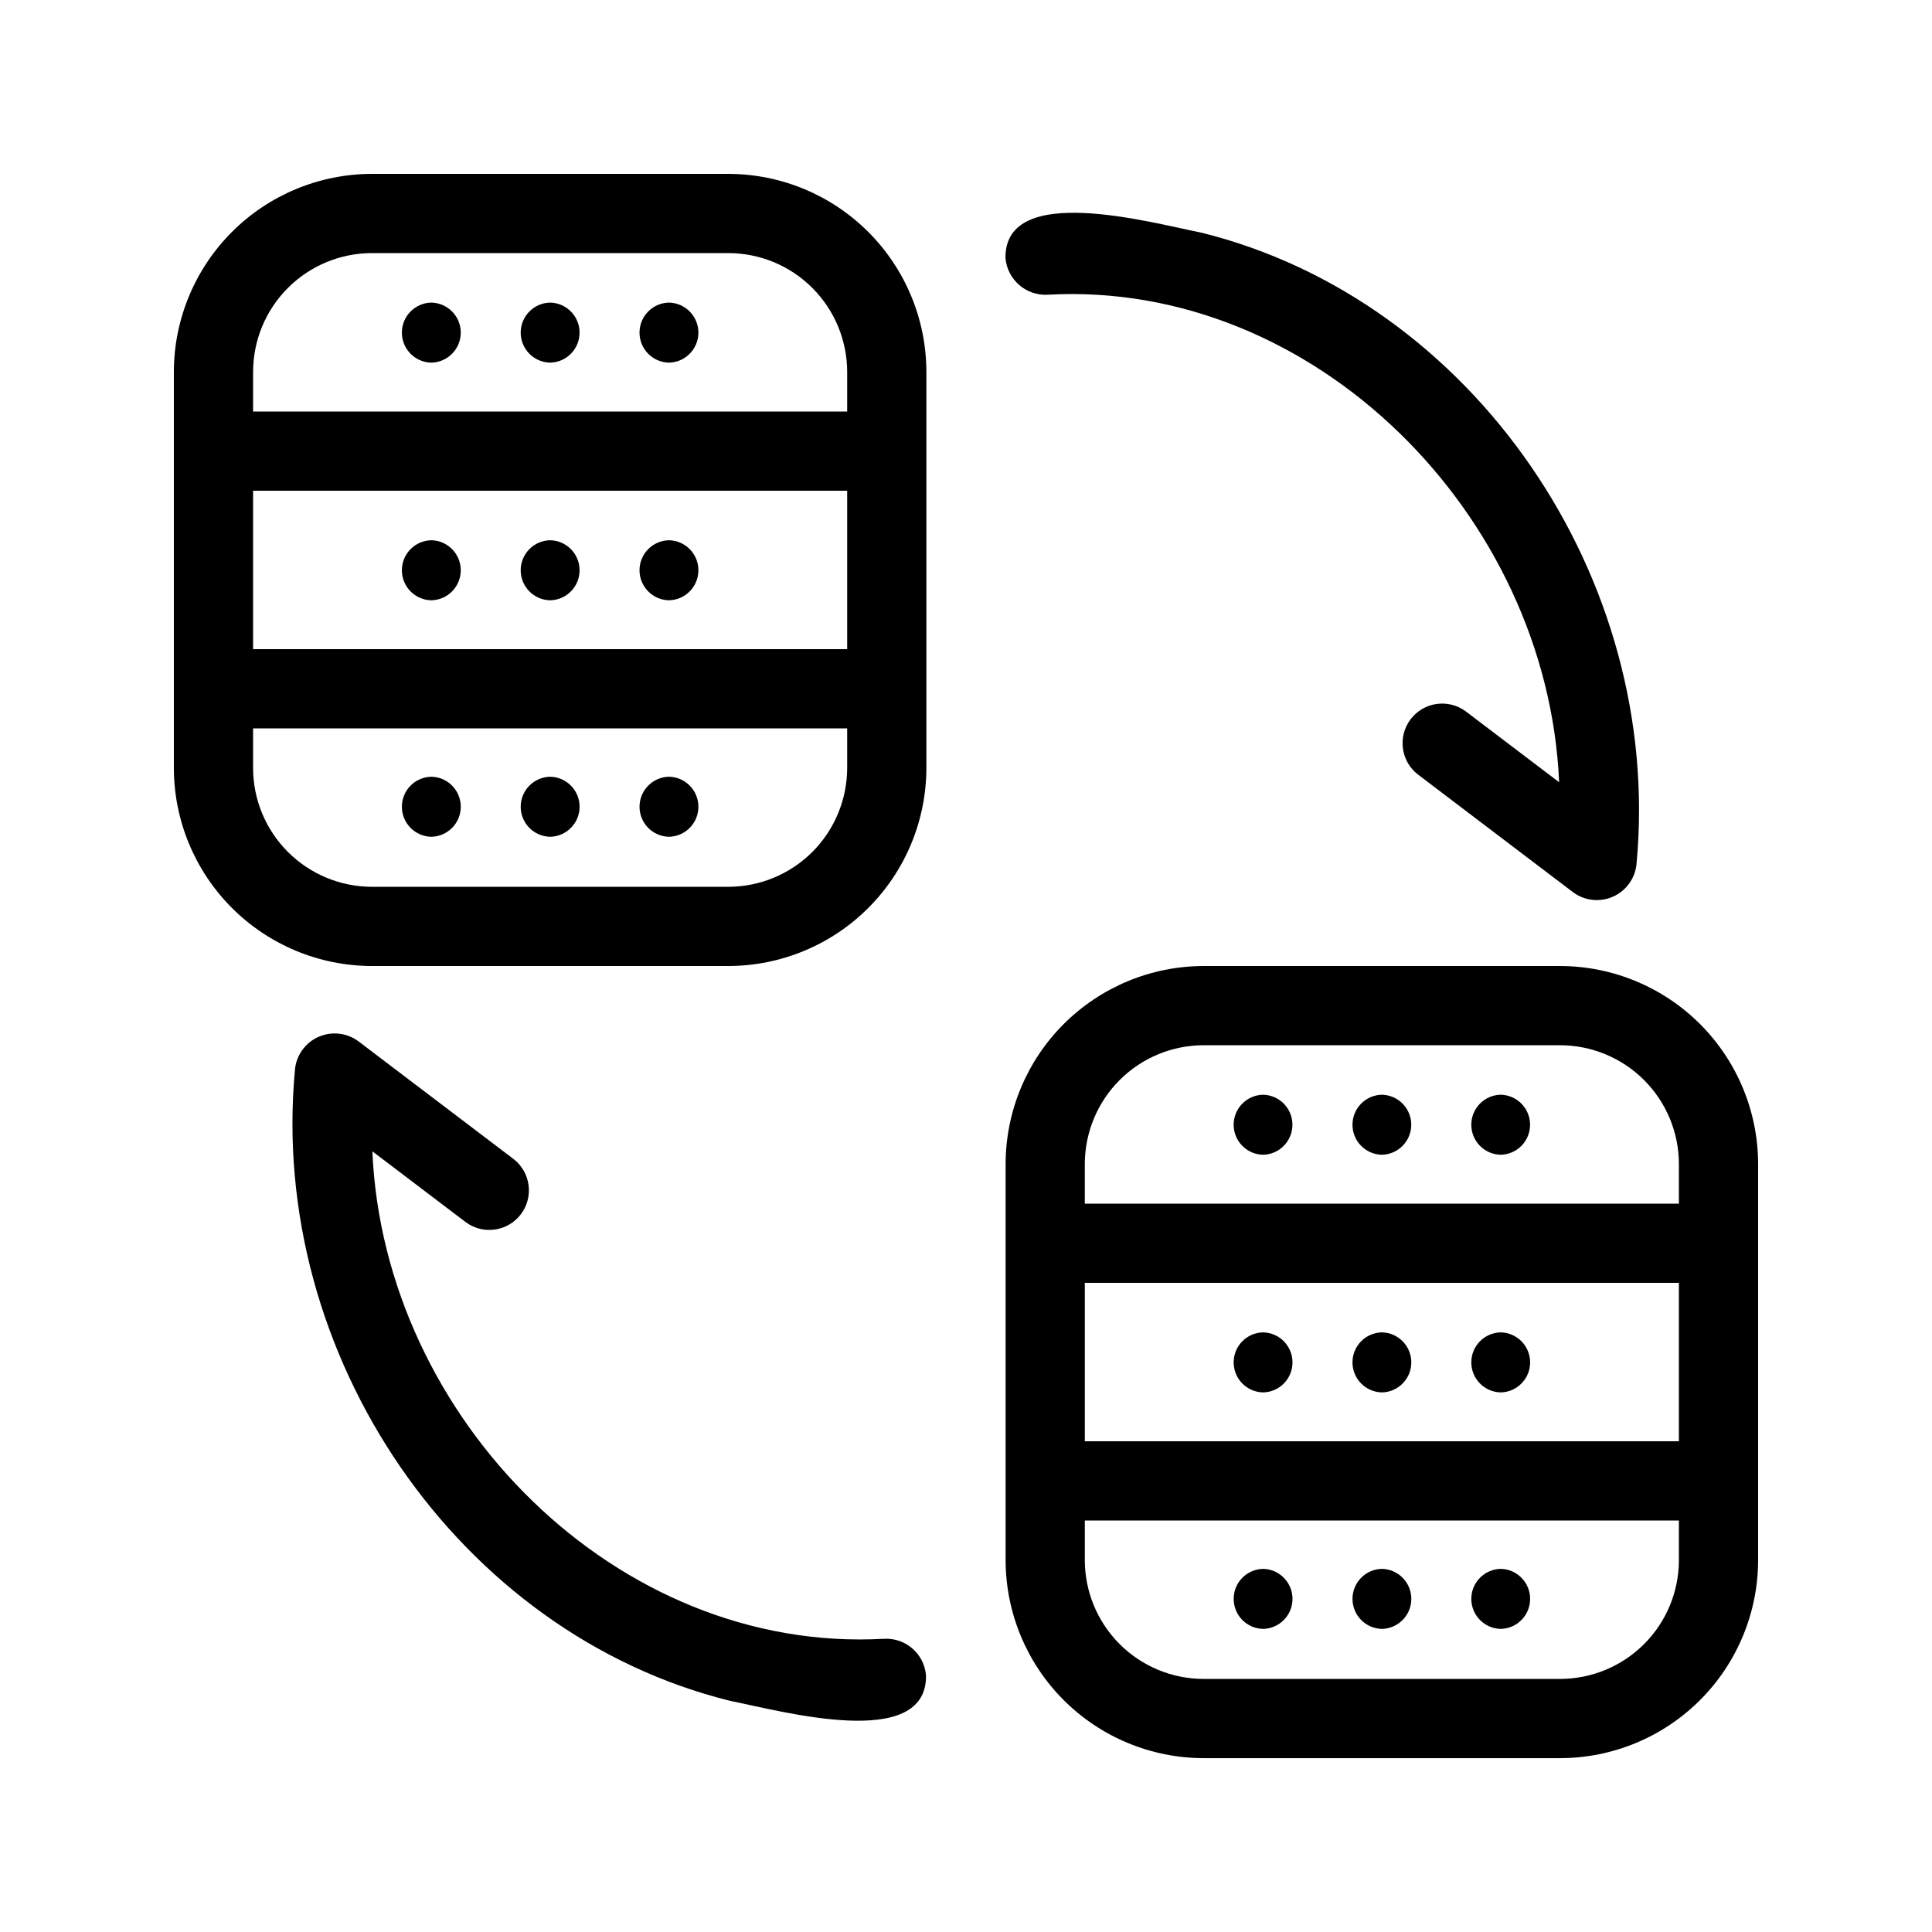 <?xml version="1.0" encoding="UTF-8"?>
<!-- The Best Svg Icon site in the world: iconSvg.co, Visit us! https://iconsvg.co -->
<svg fill="#000000" width="800px" height="800px" version="1.1" viewBox="144 144 512 512" xmlns="http://www.w3.org/2000/svg">
 <path d="m337.02 190.08h-94.465c-13.914 0.016-27.254 5.551-37.09 15.391-9.84 9.836-15.375 23.176-15.391 37.09v104.96c0.016 13.914 5.551 27.25 15.391 37.09 9.836 9.84 23.176 15.371 37.09 15.391h94.465c13.914-0.02 27.25-5.551 37.09-15.391 9.84-9.84 15.371-23.176 15.391-37.09v-104.96c-0.02-13.914-5.551-27.254-15.391-37.09-9.84-9.84-23.176-15.375-37.09-15.391zm-125.95 83.969h157.44v41.984h-157.44zm31.488-62.977h94.465c8.348 0.008 16.352 3.328 22.254 9.23 5.902 5.906 9.223 13.91 9.234 22.258v10.496h-157.44v-10.496c0.008-8.348 3.328-16.352 9.234-22.258 5.902-5.902 13.906-9.223 22.254-9.23zm94.465 167.94h-94.465c-8.348-0.012-16.352-3.332-22.254-9.234-5.906-5.902-9.227-13.906-9.234-22.254v-10.496h157.44v10.496c-0.012 8.348-3.332 16.352-9.234 22.254-5.902 5.902-13.906 9.223-22.254 9.234zm-47.234-154.82c4.336 0.086 7.805 3.625 7.805 7.957 0 4.336-3.469 7.871-7.805 7.957-4.332-0.086-7.801-3.621-7.801-7.957 0-4.332 3.469-7.871 7.801-7.957zm-31.488 0c4.336 0.086 7.805 3.625 7.805 7.957 0 4.336-3.469 7.871-7.805 7.957-4.332-0.086-7.801-3.621-7.801-7.957 0-4.332 3.469-7.871 7.801-7.957zm62.977 0c4.336 0.086 7.805 3.625 7.805 7.957 0 4.336-3.469 7.871-7.805 7.957-4.332-0.086-7.801-3.621-7.801-7.957 0-4.332 3.469-7.871 7.801-7.957zm-31.488 78.891h0.004c-4.336-0.086-7.805-3.621-7.805-7.957 0-4.336 3.469-7.871 7.805-7.957 4.332 0.086 7.801 3.621 7.801 7.957 0 4.336-3.469 7.871-7.801 7.957zm-31.488 0h0.004c-4.336-0.086-7.805-3.621-7.805-7.957 0-4.336 3.469-7.871 7.805-7.957 4.332 0.086 7.801 3.621 7.801 7.957 0 4.336-3.469 7.871-7.801 7.957zm62.977 0h0.004c-4.336-0.086-7.805-3.621-7.805-7.957 0-4.332 3.469-7.871 7.801-7.957 4.336 0.086 7.805 3.621 7.805 7.957 0 4.336-3.469 7.871-7.805 7.957zm-31.488 62.672h0.004c-4.336-0.086-7.805-3.621-7.805-7.957 0-4.336 3.469-7.871 7.805-7.957 4.332 0.082 7.805 3.621 7.805 7.957 0 4.336-3.473 7.875-7.805 7.957zm-31.488 0h0.004c-4.336-0.086-7.805-3.621-7.805-7.957 0-4.336 3.469-7.871 7.805-7.957 4.332 0.082 7.805 3.621 7.805 7.957 0 4.336-3.473 7.875-7.805 7.957zm62.977 0h0.004c-4.336-0.086-7.801-3.625-7.801-7.957s3.465-7.871 7.797-7.957c4.336 0.086 7.805 3.621 7.805 7.957 0 4.332-3.469 7.871-7.805 7.957zm236.16 34.25h-94.461c-13.914 0.016-27.254 5.551-37.094 15.387-9.836 9.84-15.371 23.18-15.387 37.094v104.96c0.016 13.914 5.551 27.254 15.387 37.094 9.84 9.836 23.18 15.371 37.094 15.387h94.465-0.004c13.914-0.016 27.254-5.551 37.094-15.387 9.836-9.84 15.371-23.18 15.387-37.094v-104.96c-0.016-13.914-5.551-27.254-15.387-37.094-9.84-9.836-23.18-15.371-37.094-15.387zm-125.95 83.965h157.44v41.984h-157.44zm31.488-62.977h94.465l-0.004 0.004c8.352 0.008 16.355 3.328 22.258 9.23 5.902 5.902 9.223 13.906 9.23 22.258v10.496h-157.44v-10.496c0.008-8.352 3.328-16.355 9.23-22.258s13.906-9.223 22.258-9.23zm94.465 167.94h-94.465c-8.352-0.008-16.355-3.328-22.258-9.23-5.902-5.902-9.223-13.906-9.23-22.258v-10.496h157.44v10.496c-0.008 8.352-3.328 16.355-9.23 22.258-5.902 5.902-13.906 9.223-22.258 9.23zm-47.234-154.82c4.328 0.09 7.789 3.625 7.789 7.957 0 4.328-3.461 7.863-7.789 7.953-4.328-0.09-7.789-3.625-7.789-7.953 0-4.332 3.461-7.867 7.789-7.957zm-31.488 0c4.328 0.09 7.789 3.625 7.789 7.957 0 4.328-3.461 7.863-7.789 7.953-4.328-0.09-7.789-3.625-7.789-7.953 0-4.332 3.461-7.867 7.789-7.957zm62.977 0c4.328 0.09 7.789 3.625 7.789 7.957 0 4.328-3.461 7.863-7.789 7.953-4.328-0.09-7.789-3.625-7.789-7.953 0-4.332 3.461-7.867 7.789-7.957zm-31.488 78.887c-4.328-0.09-7.789-3.625-7.789-7.953 0-4.332 3.461-7.867 7.789-7.957 4.332 0.086 7.801 3.621 7.801 7.957 0 4.332-3.465 7.871-7.801 7.957zm-31.488 0c-4.328-0.09-7.789-3.625-7.789-7.953 0-4.332 3.461-7.867 7.789-7.957 4.336 0.086 7.805 3.621 7.805 7.957 0 4.332-3.469 7.871-7.805 7.957zm62.977 0c-4.328-0.09-7.789-3.625-7.789-7.953 0-4.332 3.461-7.867 7.789-7.957 4.332 0.086 7.801 3.621 7.801 7.957 0 4.332-3.469 7.871-7.801 7.957zm-31.488 62.672c-4.328-0.09-7.785-3.625-7.785-7.953s3.457-7.863 7.785-7.957c4.332 0.082 7.801 3.621 7.805 7.957 0 4.332-3.469 7.871-7.805 7.957zm-31.488 0c-4.328-0.09-7.785-3.625-7.785-7.953s3.457-7.863 7.785-7.957c4.332 0.082 7.801 3.621 7.805 7.957 0 4.332-3.469 7.871-7.805 7.957zm62.977 0c-4.328-0.09-7.785-3.625-7.785-7.953-0.004-4.328 3.457-7.863 7.785-7.957 4.332 0.082 7.801 3.621 7.801 7.957 0.004 4.332-3.465 7.871-7.801 7.957zm-152.29 12.348c0.234 20.141-38.316 9.434-51.926 6.719-71.844-17.801-122.49-91.344-115.3-167.42l-0.004-0.004c0.406-3.766 2.793-7.027 6.262-8.551 3.469-1.52 7.488-1.07 10.535 1.184l41.207 31.27-0.004-0.004c4.484 3.547 5.309 10.027 1.852 14.582-3.457 4.551-9.922 5.504-14.543 2.137l-24.809-18.824c3.074 70.941 64.906 133.11 135.5 129.19h0.004c5.766-0.367 10.762 3.961 11.219 9.723zm21.047-375.65c-0.215-20.25 38.836-9.281 51.926-6.711 71.844 17.805 122.49 91.348 115.3 167.43-0.402 3.766-2.793 7.031-6.262 8.551-3.469 1.523-7.488 1.074-10.531-1.18l-41.207-31.273c-4.484-3.547-5.309-10.027-1.852-14.582 3.457-4.555 9.922-5.504 14.543-2.137l24.809 18.824c-3.07-70.926-64.922-133.12-135.51-129.19-5.754 0.328-10.723-3.984-11.211-9.727z"/>
</svg>